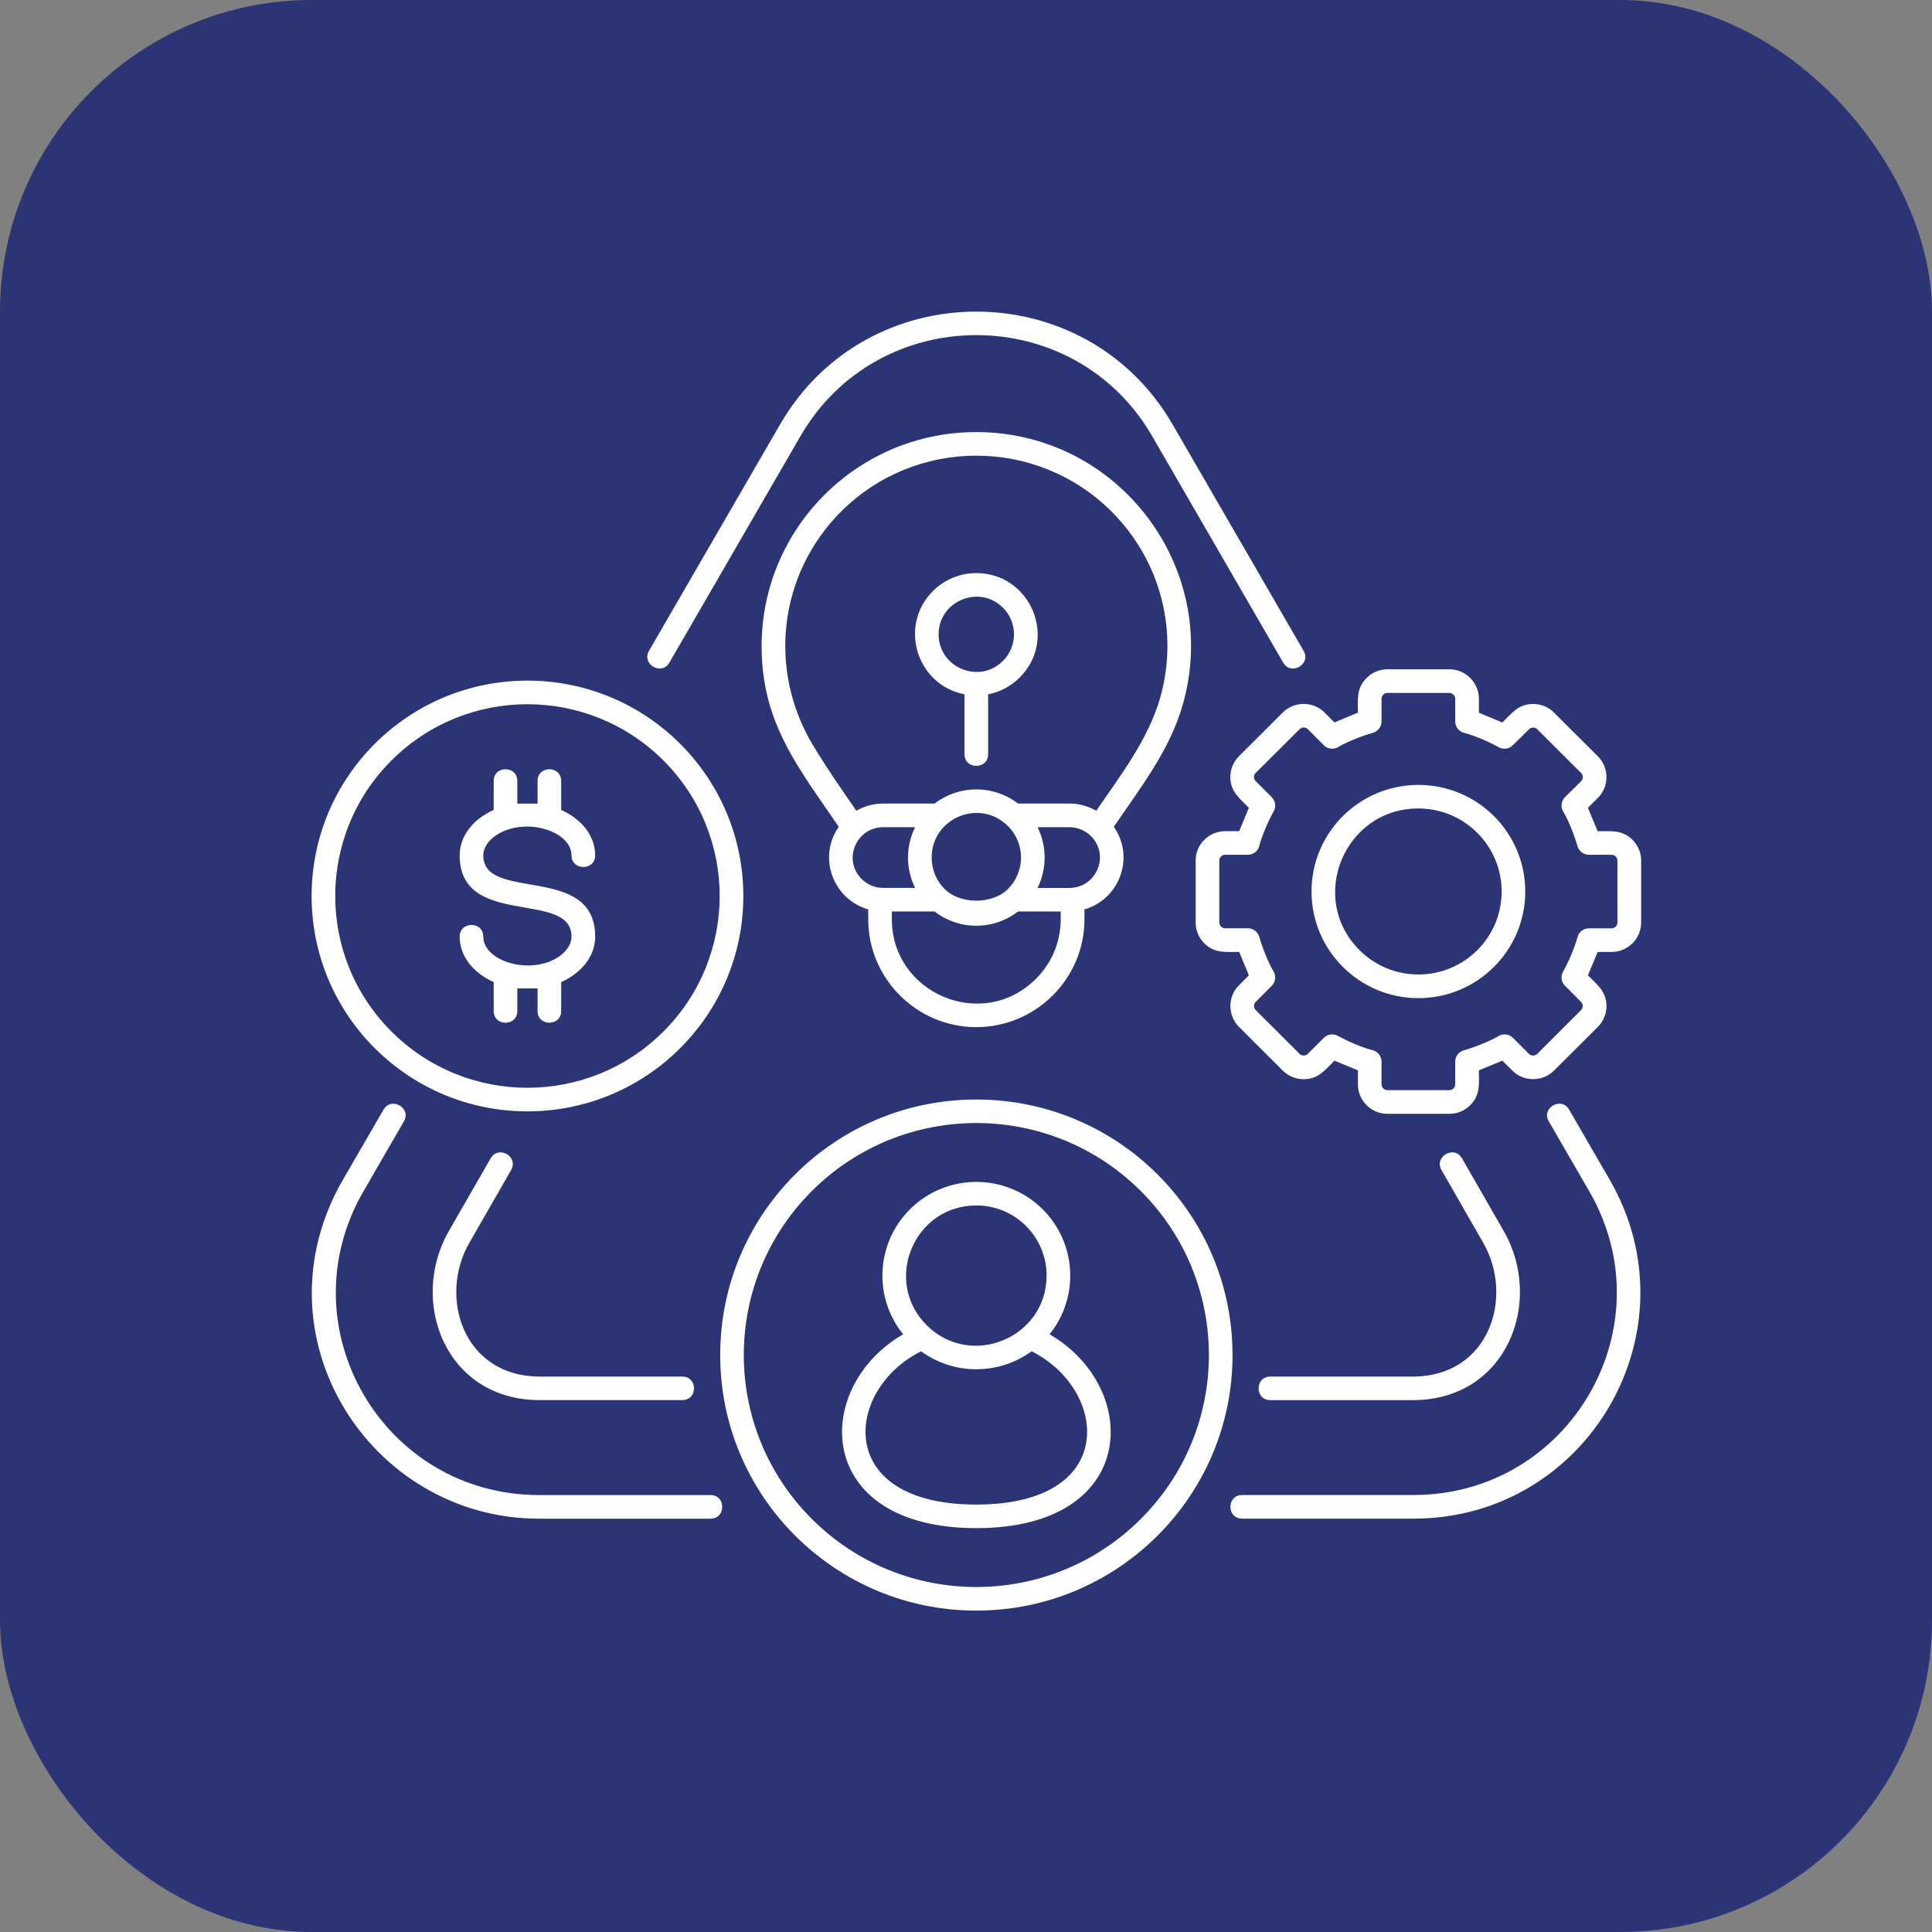 <svg width="93" height="93" viewBox="0 0 93 93" fill="none" xmlns="http://www.w3.org/2000/svg">
<rect x="0" y="0" width="93" height="93" fill="#808080" stroke="none"/>
<rect width="93" height="93" rx="15" fill="#2B3575"/>
<path d="M74.551 53.975C74.18 53.331 75.16 52.769 75.531 53.412L77.482 56.782C81.684 64.042 76.443 73.103 68.039 73.103H59.79C59.04 73.103 59.04 71.965 59.79 71.965H68.039C75.575 71.965 80.267 63.856 76.502 57.345L74.551 53.975ZM69.389 56.321C69.018 55.674 70.002 55.11 70.376 55.757L72.388 59.265C74.326 62.639 72.557 67.398 68.005 67.398H61.147C60.397 67.398 60.397 66.264 61.147 66.264H68.005C71.699 66.264 72.895 62.428 71.4 59.83L69.389 56.321ZM23.619 55.757C23.991 55.11 24.974 55.672 24.604 56.321L22.591 59.828C21.095 62.426 22.292 66.263 25.986 66.263H32.845C33.594 66.263 33.594 67.397 32.845 67.397H25.986C21.435 67.397 19.668 62.639 21.604 59.264L23.619 55.757ZM46.997 27.587C49.618 27.587 50.94 30.764 49.085 32.614C48.678 33.02 48.154 33.309 47.565 33.423V36.306C47.565 37.054 46.428 37.054 46.428 36.306V33.423C44.13 32.976 43.235 30.125 44.908 28.451C45.444 27.918 46.182 27.587 46.997 27.587ZM48.279 29.253C47.142 28.119 45.182 28.926 45.182 30.535C45.182 32.14 47.142 32.953 48.279 31.814C48.988 31.107 48.988 29.961 48.279 29.253ZM46.997 38C47.755 38 48.452 38.254 49.005 38.68H51.48C51.948 38.68 52.392 38.809 52.77 39.026C53.928 37.34 55.287 35.575 55.851 33.576C56.735 30.439 55.908 27.021 53.5 24.619C49.907 21.039 44.086 21.039 40.493 24.619C37.482 27.627 36.941 32.241 39.146 35.893C39.904 37.14 40.46 37.921 41.222 39.026C41.601 38.809 42.044 38.68 42.513 38.68H44.987C45.545 38.254 46.243 38 46.997 38ZM49.944 39.818C50.399 40.734 50.399 41.824 49.944 42.742H51.48C52.766 42.742 53.447 41.177 52.517 40.249C52.251 39.984 51.884 39.819 51.48 39.819H49.944V39.818ZM49.004 43.877C48.452 44.307 47.754 44.561 46.996 44.561C46.242 44.561 45.545 44.307 44.987 43.877H42.931V44.255C42.931 47.815 47.285 49.689 49.866 47.118C50.604 46.381 51.059 45.368 51.059 44.255V43.877H49.004ZM44.053 42.742C43.593 41.825 43.593 40.734 44.053 39.818H42.513C41.227 39.818 40.545 41.383 41.476 42.311C41.742 42.576 42.108 42.741 42.513 42.741H44.053V42.742ZM48.516 39.762C47.165 38.414 44.847 39.372 44.847 41.279C44.847 41.875 45.084 42.41 45.475 42.799C46.218 43.539 47.774 43.539 48.515 42.799C49.36 41.957 49.36 40.598 48.516 39.762ZM52.202 43.776V44.255C52.202 47.111 49.859 49.443 46.996 49.443C44.133 49.443 41.794 47.111 41.794 44.255V43.776C40.093 43.285 39.351 41.262 40.375 39.799C38.436 36.952 36.661 34.808 36.661 31.107C36.661 25.416 41.289 20.799 46.994 20.799C53.84 20.799 58.787 27.339 56.945 33.883C56.324 36.099 54.893 37.925 53.615 39.799C54.641 41.262 53.898 43.285 52.202 43.776ZM46.997 58.026C43.993 58.026 42.481 61.666 44.606 63.79C46.731 65.909 50.38 64.401 50.38 61.4C50.38 59.539 48.867 58.026 46.997 58.026ZM43.8 58.215C45.566 56.453 48.428 56.453 50.195 58.215C51.823 59.84 51.968 62.435 50.522 64.228C54.932 66.778 54.868 73.559 46.999 73.559C39.129 73.559 39.068 66.774 43.475 64.228C42.025 62.435 42.171 59.84 43.8 58.215ZM49.657 65.048C48.072 66.199 45.919 66.199 44.339 65.048C40.669 66.866 40.089 72.425 46.996 72.425C53.903 72.425 53.322 66.866 49.657 65.048ZM23.765 37.59C23.765 36.842 24.901 36.842 24.901 37.59V38.684H25.877V37.59C25.877 36.842 27.013 36.842 27.013 37.59V38.989C27.925 39.391 28.65 40.175 28.65 41.177C28.65 41.92 27.51 41.92 27.51 41.177C27.51 39.958 25.158 39.279 23.82 40.252C23.477 40.497 23.264 40.827 23.264 41.177C23.264 43.441 28.65 41.543 28.65 45.086C28.65 46.084 27.925 46.868 27.013 47.274V48.67C27.013 49.418 25.877 49.418 25.877 48.67V47.58H24.901V48.67C24.901 49.418 23.765 49.418 23.765 48.67V47.274C22.85 46.868 22.127 46.084 22.127 45.086C22.127 44.338 23.264 44.338 23.264 45.086C23.264 46.301 25.618 46.984 26.958 46.011C27.3 45.761 27.51 45.432 27.51 45.086C27.51 42.817 22.127 44.716 22.127 41.177C22.127 40.175 22.853 39.391 23.765 38.989V37.59ZM25.39 32.763C31.128 32.763 35.781 37.404 35.781 43.132C35.781 48.856 31.128 53.497 25.39 53.497C19.652 53.497 15 48.856 15 43.132C15 37.406 19.652 32.763 25.39 32.763ZM31.933 36.605C28.32 32.997 22.459 32.997 18.846 36.605C15.233 40.209 15.233 46.054 18.846 49.656C22.459 53.264 28.32 53.264 31.933 49.656C35.546 46.052 35.546 40.208 31.933 36.605ZM66.785 32.217H69.769C70.551 32.217 71.189 32.857 71.189 33.637V34.308L72.318 34.779C72.777 34.321 73.1 33.887 73.801 33.887C74.164 33.887 74.531 34.023 74.805 34.301L76.915 36.405C77.475 36.96 77.46 37.881 76.915 38.409L76.436 38.887L76.908 40.014C77.556 40.014 78.09 39.933 78.585 40.428C78.842 40.685 79 41.039 79 41.429V44.402C79 45.187 78.363 45.822 77.581 45.822H76.908L76.436 46.949C76.879 47.392 77.33 47.725 77.33 48.429C77.33 48.791 77.194 49.153 76.915 49.431L74.805 51.535C74.249 52.09 73.326 52.078 72.797 51.531L72.318 51.057L71.189 51.523C71.189 52.175 71.269 52.705 70.773 53.201C70.516 53.457 70.16 53.615 69.769 53.615H66.785C66.003 53.615 65.365 52.979 65.365 52.199V51.523L64.236 51.057C63.777 51.515 63.458 51.949 62.752 51.949C62.39 51.949 62.027 51.809 61.748 51.535L59.639 49.431C59.083 48.872 59.094 47.955 59.643 47.427L60.118 46.949L59.65 45.822C58.998 45.822 58.466 45.903 57.969 45.404C57.712 45.15 57.554 44.797 57.554 44.402V41.427C57.554 40.646 58.191 40.011 58.973 40.011H59.65L60.118 38.884C59.675 38.441 59.224 38.104 59.224 37.404C59.224 37.042 59.364 36.676 59.639 36.402L61.748 34.298C62.309 33.739 63.228 33.755 63.757 34.298L64.236 34.776L65.365 34.305C65.365 33.658 65.284 33.126 65.785 32.633C66.04 32.377 66.394 32.217 66.785 32.217ZM69.769 33.355H66.785C66.631 33.355 66.503 33.484 66.503 33.636V34.725C66.503 34.971 66.343 35.199 66.092 35.273C65.613 35.406 64.855 35.699 64.447 35.944C64.225 36.093 63.922 36.069 63.728 35.876L62.955 35.1C62.845 34.995 62.664 34.991 62.555 35.104L60.446 37.204C60.336 37.313 60.333 37.493 60.446 37.603L61.219 38.375V38.379C61.393 38.552 61.437 38.826 61.312 39.054C61.054 39.517 60.755 40.192 60.622 40.707C60.561 40.961 60.336 41.146 60.066 41.146H58.973C58.82 41.146 58.692 41.275 58.692 41.427V44.399C58.692 44.557 58.821 44.684 58.973 44.684H60.066C60.316 44.684 60.541 44.845 60.615 45.094C60.751 45.568 61.041 46.329 61.292 46.736C61.437 46.958 61.413 47.26 61.219 47.453L60.446 48.225C60.336 48.334 60.336 48.514 60.446 48.623L62.555 50.727C62.664 50.837 62.845 50.837 62.955 50.727L63.728 49.956C63.902 49.782 64.179 49.739 64.405 49.863C64.869 50.12 65.546 50.418 66.067 50.551C66.317 50.612 66.502 50.837 66.502 51.106V52.196C66.502 52.349 66.631 52.477 66.783 52.477H69.767C69.921 52.477 70.049 52.348 70.049 52.196V51.106C70.049 50.857 70.21 50.632 70.46 50.56C70.94 50.424 71.698 50.134 72.109 49.885C72.326 49.74 72.629 49.764 72.827 49.957L73.597 50.729C73.706 50.838 73.891 50.838 73.999 50.729L76.104 48.625C76.214 48.52 76.216 48.34 76.104 48.226L75.335 47.454C75.157 47.281 75.113 47.004 75.238 46.779C75.495 46.316 75.794 45.641 75.932 45.121C75.989 44.872 76.214 44.687 76.484 44.687H77.576C77.73 44.687 77.858 44.558 77.858 44.402V41.427C77.858 41.273 77.728 41.146 77.576 41.146H76.484C76.238 41.146 76.009 40.985 75.936 40.736C75.803 40.258 75.51 39.501 75.263 39.091C75.114 38.874 75.138 38.572 75.332 38.375L76.11 37.607C76.215 37.498 76.219 37.313 76.106 37.206L74 35.106C73.891 34.996 73.71 34.996 73.601 35.106L72.823 35.873C72.649 36.05 72.375 36.094 72.146 35.97C71.682 35.713 71.005 35.415 70.484 35.277C70.234 35.221 70.049 34.996 70.049 34.727V33.637C70.051 33.484 69.921 33.355 69.769 33.355ZM68.277 37.783C71.119 37.783 73.421 40.08 73.421 42.915C73.421 45.747 71.119 48.047 68.277 48.047C65.438 48.047 63.132 45.747 63.132 42.915C63.132 40.08 65.438 37.783 68.277 37.783ZM72.284 42.915C72.284 40.707 70.49 38.917 68.275 38.917C64.72 38.917 62.925 43.229 65.445 45.739C66.166 46.462 67.17 46.909 68.275 46.909C70.49 46.909 72.284 45.123 72.284 42.915ZM46.997 52.927C53.807 52.927 59.33 58.433 59.33 65.226C59.33 72.018 53.807 77.529 46.997 77.529C40.187 77.529 34.668 72.019 34.668 65.226C34.668 58.432 40.187 52.927 46.997 52.927ZM54.911 57.33C50.54 52.969 43.453 52.969 39.082 57.33C34.711 61.69 34.711 68.76 39.082 73.12C43.453 77.485 50.54 77.485 54.911 73.12C59.286 68.761 59.286 61.69 54.911 57.33ZM62.752 31.331C63.124 31.978 62.144 32.542 61.768 31.895L55.459 20.991C51.709 14.511 42.286 14.511 38.533 20.991L32.223 31.895C31.852 32.542 30.869 31.976 31.239 31.331L37.553 20.427C41.737 13.191 52.253 13.191 56.442 20.427L62.752 31.331ZM18.463 53.413C18.835 52.769 19.817 53.333 19.443 53.977L17.495 57.347C13.726 63.858 18.418 71.967 25.953 71.967H34.203C34.953 71.967 34.953 73.105 34.203 73.105H25.953C17.789 73.105 12.181 64.264 16.511 56.783L18.463 53.413Z" fill="white"/>
</svg>
